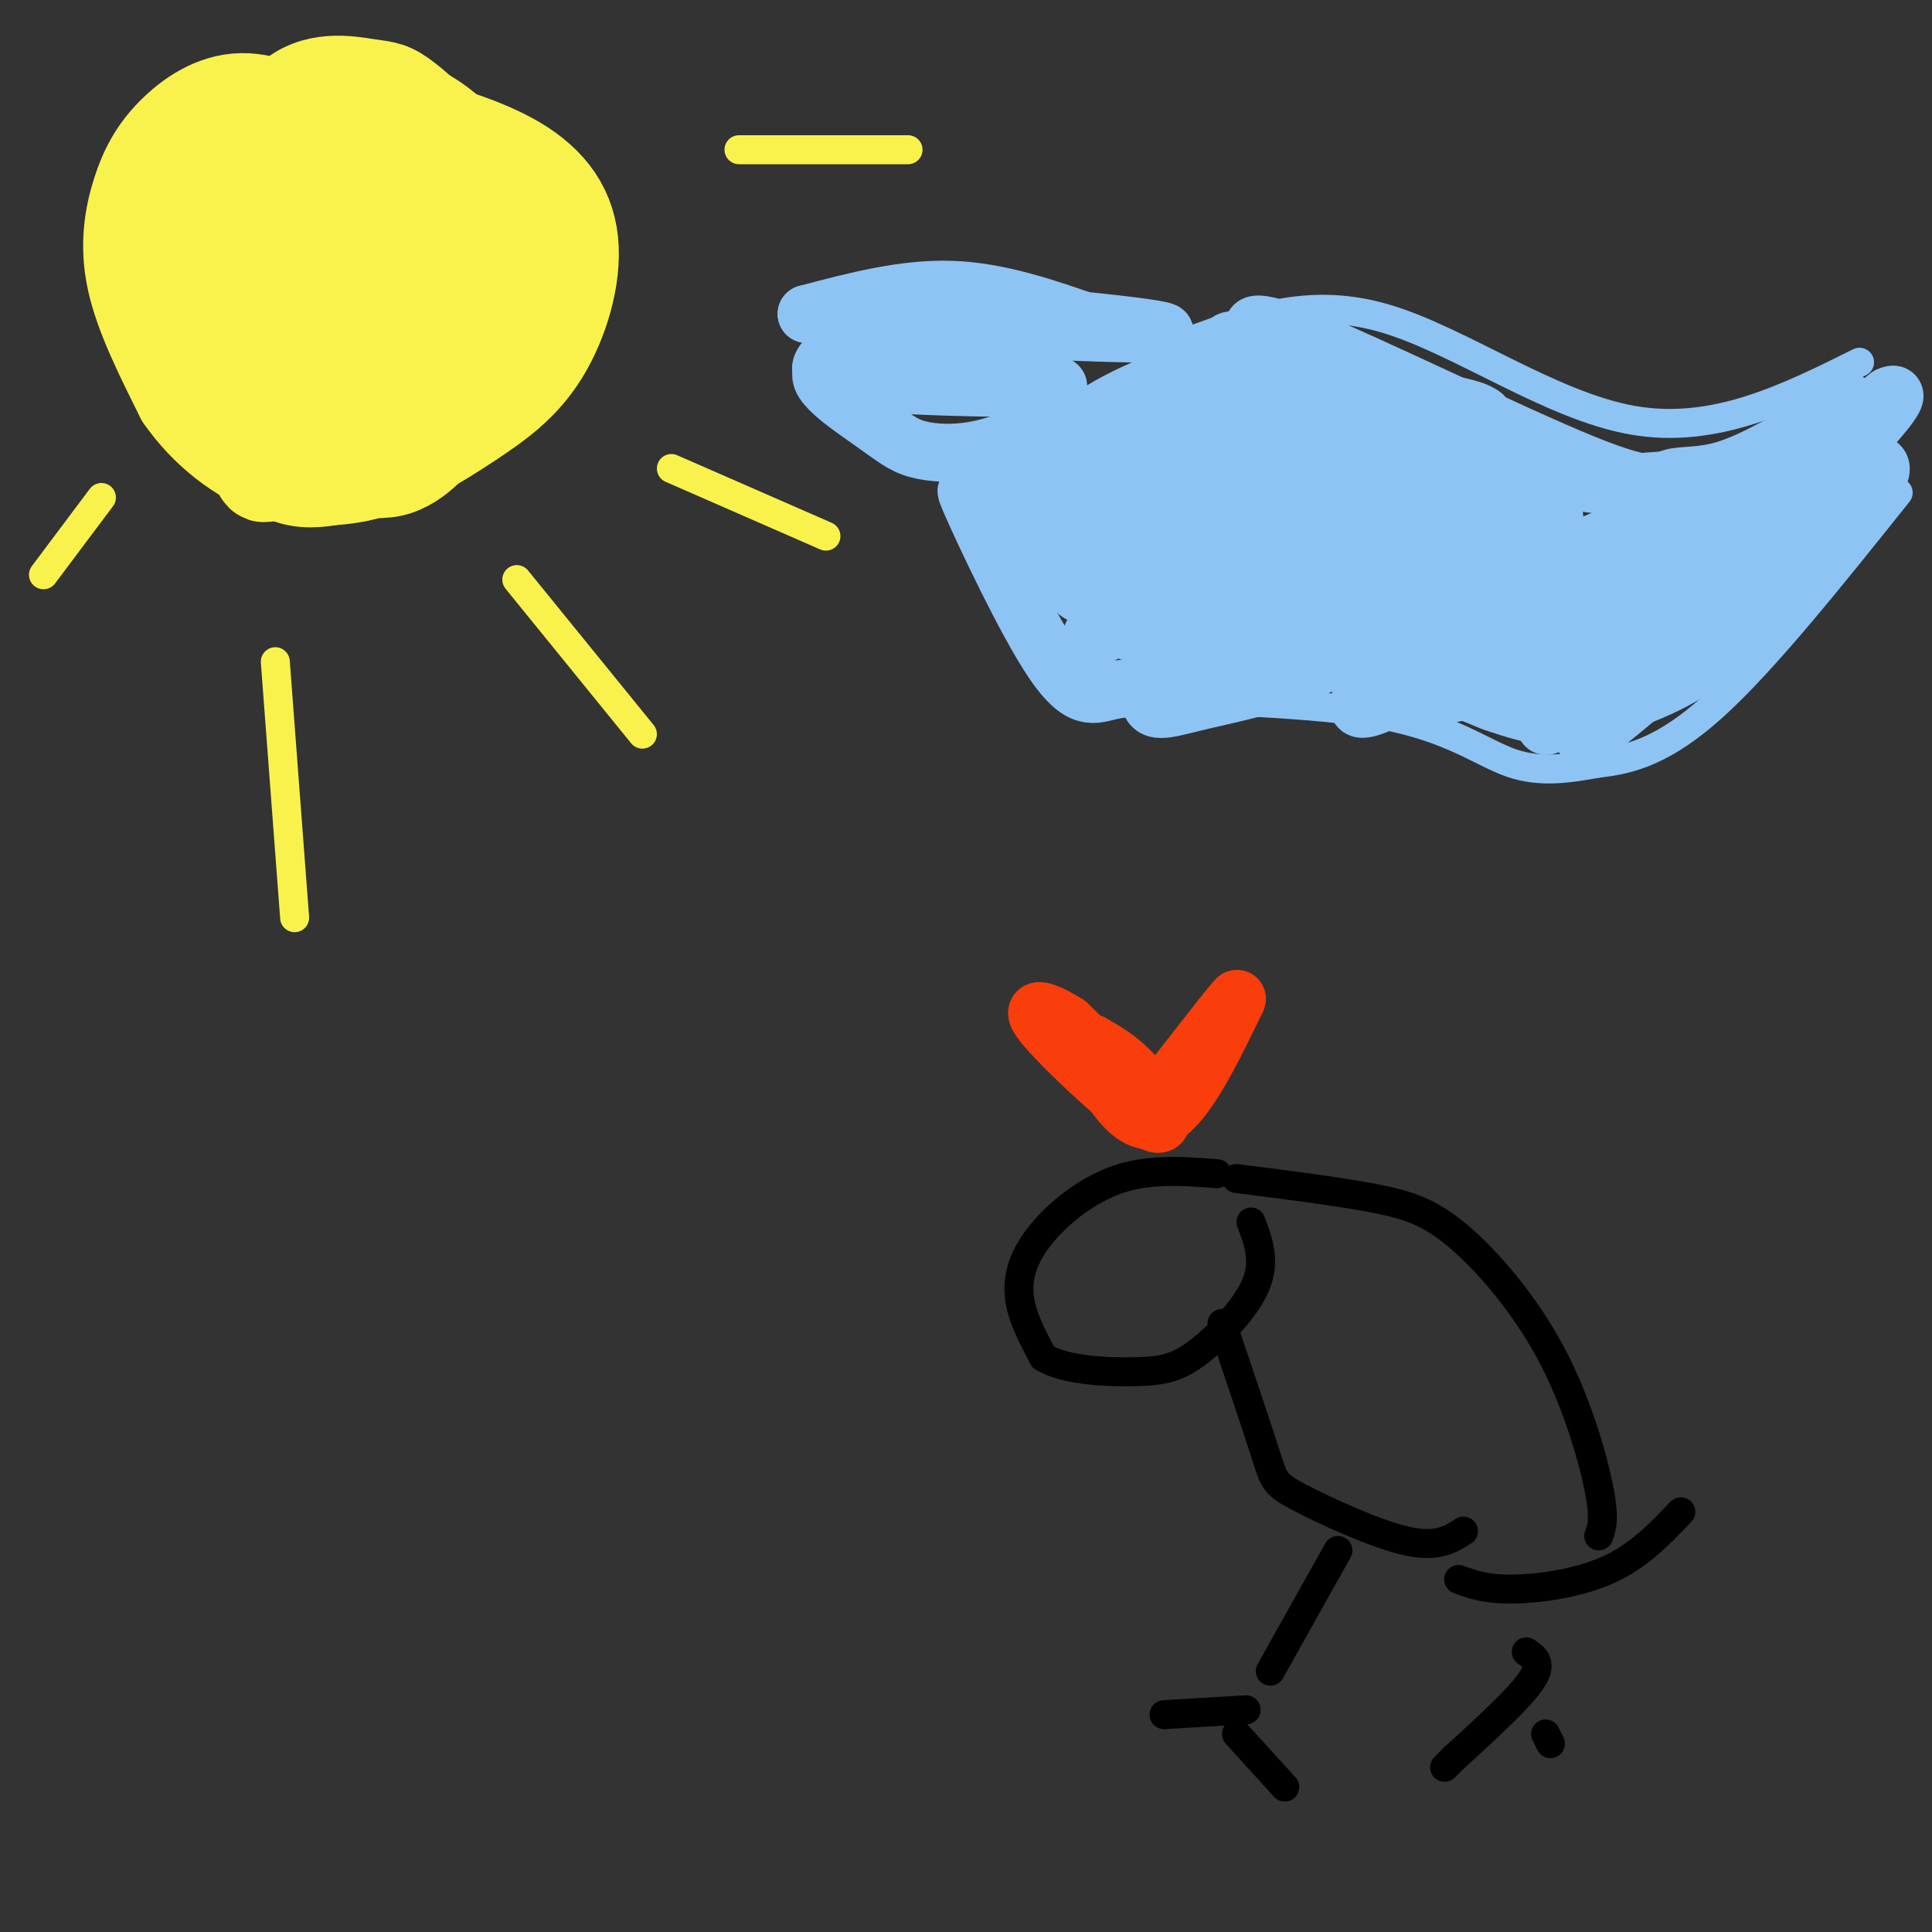 <svg viewBox='0 0 400 400' version='1.1' xmlns='http://www.w3.org/2000/svg' xmlns:xlink='http://www.w3.org/1999/xlink'><rect x="0" y="0" width="400" height="400" fill="#333333" stroke="none"/><g fill='none' stroke='#F9F24D' stroke-width='6' stroke-linecap='round' stroke-linejoin='round'><path d='M82,29c-3.559,-0.879 -7.118,-1.759 -10,-2c-2.882,-0.241 -5.087,0.155 -10,5c-4.913,4.845 -12.532,14.139 -16,20c-3.468,5.861 -2.783,8.288 3,16c5.783,7.712 16.666,20.710 24,26c7.334,5.290 11.121,2.871 16,0c4.879,-2.871 10.852,-6.196 14,-13c3.148,-6.804 3.471,-17.087 2,-24c-1.471,-6.913 -4.735,-10.457 -8,-14'/><path d='M97,43c-4.937,-4.787 -13.279,-9.756 -17,-12c-3.721,-2.244 -2.823,-1.765 -9,-2c-6.177,-0.235 -19.431,-1.185 -27,4c-7.569,5.185 -9.454,16.504 -10,26c-0.546,9.496 0.245,17.169 2,23c1.755,5.831 4.472,9.819 9,12c4.528,2.181 10.867,2.554 16,1c5.133,-1.554 9.062,-5.034 13,-10c3.938,-4.966 7.887,-11.416 10,-18c2.113,-6.584 2.392,-13.301 2,-17c-0.392,-3.699 -1.453,-4.381 -3,-7c-1.547,-2.619 -3.580,-7.176 -8,-10c-4.420,-2.824 -11.229,-3.914 -17,-1c-5.771,2.914 -10.506,9.833 -13,15c-2.494,5.167 -2.747,8.584 -3,12'/><path d='M42,59c-1.013,3.680 -2.046,6.880 0,13c2.046,6.120 7.171,15.161 10,20c2.829,4.839 3.362,5.476 9,6c5.638,0.524 16.381,0.936 24,-1c7.619,-1.936 12.114,-6.220 16,-11c3.886,-4.780 7.162,-10.056 9,-16c1.838,-5.944 2.240,-12.555 1,-16c-1.240,-3.445 -4.120,-3.722 -7,-4'/></g>
<g fill='none' stroke='#F9F24D' stroke-width='20' stroke-linecap='round' stroke-linejoin='round'><path d='M66,57c-3.394,-1.522 -6.787,-3.045 -8,-1c-1.213,2.045 -0.244,7.657 0,11c0.244,3.343 -0.236,4.418 2,7c2.236,2.582 7.189,6.671 12,8c4.811,1.329 9.480,-0.100 14,-5c4.520,-4.900 8.892,-13.269 11,-21c2.108,-7.731 1.954,-14.823 -1,-21c-2.954,-6.177 -8.706,-11.441 -12,-14c-3.294,-2.559 -4.129,-2.415 -8,-3c-3.871,-0.585 -10.777,-1.899 -16,3c-5.223,4.899 -8.761,16.012 -11,22c-2.239,5.988 -3.177,6.853 -2,16c1.177,9.147 4.471,26.578 6,34c1.529,7.422 1.294,4.835 4,4c2.706,-0.835 8.353,0.083 14,1'/><path d='M71,98c5.345,-4.184 11.709,-15.144 15,-23c3.291,-7.856 3.511,-12.607 1,-18c-2.511,-5.393 -7.753,-11.426 -13,-14c-5.247,-2.574 -10.499,-1.689 -14,2c-3.501,3.689 -5.251,10.181 -5,18c0.251,7.819 2.504,16.965 4,22c1.496,5.035 2.235,5.958 6,8c3.765,2.042 10.555,5.203 16,4c5.445,-1.203 9.544,-6.771 12,-10c2.456,-3.229 3.270,-4.117 4,-11c0.730,-6.883 1.378,-19.759 0,-28c-1.378,-8.241 -4.782,-11.848 -9,-15c-4.218,-3.152 -9.251,-5.849 -14,-6c-4.749,-0.151 -9.214,2.242 -12,5c-2.786,2.758 -3.893,5.879 -5,9'/><path d='M57,41c-1.025,6.118 -1.086,16.914 -1,23c0.086,6.086 0.320,7.462 4,11c3.680,3.538 10.806,9.239 16,11c5.194,1.761 8.457,-0.417 11,-3c2.543,-2.583 4.368,-5.572 6,-8c1.632,-2.428 3.071,-4.296 4,-9c0.929,-4.704 1.348,-12.245 0,-18c-1.348,-5.755 -4.462,-9.726 -10,-13c-5.538,-3.274 -13.500,-5.852 -20,-6c-6.500,-0.148 -11.538,2.132 -15,5c-3.462,2.868 -5.348,6.322 -7,9c-1.652,2.678 -3.071,4.580 -3,11c0.071,6.420 1.630,17.357 5,25c3.370,7.643 8.549,11.991 12,15c3.451,3.009 5.173,4.679 10,3c4.827,-1.679 12.758,-6.708 17,-10c4.242,-3.292 4.796,-4.848 7,-10c2.204,-5.152 6.058,-13.901 7,-21c0.942,-7.099 -1.029,-12.550 -3,-18'/><path d='M97,38c-3.173,-6.215 -9.604,-12.754 -17,-15c-7.396,-2.246 -15.757,-0.201 -21,4c-5.243,4.201 -7.367,10.556 -9,15c-1.633,4.444 -2.773,6.977 -2,13c0.773,6.023 3.461,15.538 8,22c4.539,6.462 10.931,9.873 18,10c7.069,0.127 14.815,-3.028 19,-6c4.185,-2.972 4.810,-5.760 6,-8c1.190,-2.240 2.946,-3.933 4,-8c1.054,-4.067 1.406,-10.508 -1,-16c-2.406,-5.492 -7.571,-10.035 -13,-14c-5.429,-3.965 -11.122,-7.352 -17,-7c-5.878,0.352 -11.942,4.444 -16,7c-4.058,2.556 -6.109,3.577 -8,11c-1.891,7.423 -3.620,21.247 -3,29c0.620,7.753 3.590,9.433 5,12c1.410,2.567 1.260,6.019 5,8c3.740,1.981 11.370,2.490 19,3'/><path d='M74,98c6.264,-2.522 12.424,-10.328 16,-15c3.576,-4.672 4.569,-6.209 6,-13c1.431,-6.791 3.302,-18.834 3,-27c-0.302,-8.166 -2.775,-12.453 -7,-16c-4.225,-3.547 -10.200,-6.352 -15,-5c-4.800,1.352 -8.425,6.862 -11,11c-2.575,4.138 -4.101,6.905 -5,12c-0.899,5.095 -1.173,12.517 1,19c2.173,6.483 6.791,12.025 10,15c3.209,2.975 5.009,3.382 8,3c2.991,-0.382 7.174,-1.555 10,-5c2.826,-3.445 4.296,-9.164 5,-14c0.704,-4.836 0.642,-8.791 -4,-13c-4.642,-4.209 -13.865,-8.672 -19,-11c-5.135,-2.328 -6.181,-2.522 -8,4c-1.819,6.522 -4.409,19.761 -7,33'/><path d='M57,76c-1.130,8.460 -0.455,13.110 -2,12c-1.545,-1.110 -5.310,-7.978 -8,-17c-2.690,-9.022 -4.305,-20.196 -5,-26c-0.695,-5.804 -0.470,-6.237 1,-8c1.470,-1.763 4.184,-4.856 10,-6c5.816,-1.144 14.734,-0.337 21,2c6.266,2.337 9.879,6.206 15,11c5.121,4.794 11.749,10.513 14,16c2.251,5.487 0.126,10.744 -2,16'/><path d='M101,76c-3.831,5.961 -12.408,12.862 -19,17c-6.592,4.138 -11.200,5.513 -15,6c-3.800,0.487 -6.791,0.086 -10,-2c-3.209,-2.086 -6.637,-5.856 -10,-10c-3.363,-4.144 -6.660,-8.664 -7,-17c-0.340,-8.336 2.278,-20.490 3,-26c0.722,-5.510 -0.453,-4.376 4,-7c4.453,-2.624 14.533,-9.007 21,-10c6.467,-0.993 9.321,3.404 11,8c1.679,4.596 2.183,9.391 1,16c-1.183,6.609 -4.052,15.031 -8,20c-3.948,4.969 -8.974,6.484 -14,8'/><path d='M58,79c0.806,-0.281 9.822,-4.985 14,-12c4.178,-7.015 3.519,-16.341 3,-22c-0.519,-5.659 -0.897,-7.649 -2,-10c-1.103,-2.351 -2.930,-5.061 -7,-8c-4.070,-2.939 -10.383,-6.105 -16,-6c-5.617,0.105 -10.536,3.482 -14,7c-3.464,3.518 -5.471,7.178 -7,12c-1.529,4.822 -2.580,10.806 -1,18c1.580,7.194 5.790,15.597 10,24'/><path d='M38,82c4.829,6.986 11.900,12.453 19,15c7.100,2.547 14.227,2.176 21,0c6.773,-2.176 13.191,-6.158 19,-10c5.809,-3.842 11.008,-7.546 15,-14c3.992,-6.454 6.777,-15.658 6,-23c-0.777,-7.342 -5.115,-12.821 -13,-17c-7.885,-4.179 -19.317,-7.059 -25,-8c-5.683,-0.941 -5.616,0.057 -8,1c-2.384,0.943 -7.219,1.831 -11,3c-3.781,1.169 -6.509,2.620 -9,9c-2.491,6.380 -4.746,17.690 -7,29'/></g>
<g fill='none' stroke='#F9F24D' stroke-width='6' stroke-linecap='round' stroke-linejoin='round'><path d='M57,137c0.000,0.000 4.000,53.000 4,53'/><path d='M107,120c0.000,0.000 26.000,32.000 26,32'/><path d='M139,97c0.000,0.000 32.000,14.000 32,14'/><path d='M153,31c0.000,0.000 35.000,0.000 35,0'/><path d='M21,103c0.000,0.000 -12.000,16.000 -12,16'/></g>
<g fill='none' stroke='#8DC4F4' stroke-width='6' stroke-linecap='round' stroke-linejoin='round'><path d='M248,70c11.844,-4.289 23.689,-8.578 39,-4c15.311,4.578 34.089,18.022 51,21c16.911,2.978 31.956,-4.511 47,-12'/><path d='M217,84c-4.436,4.212 -8.871,8.424 -11,11c-2.129,2.576 -1.951,3.515 -1,8c0.951,4.485 2.675,12.517 6,19c3.325,6.483 8.250,11.417 11,15c2.750,3.583 3.325,5.816 15,7c11.675,1.184 34.451,1.319 49,4c14.549,2.681 20.871,7.909 27,10c6.129,2.091 12.064,1.046 18,0'/><path d='M331,158c6.444,-0.711 13.556,-2.489 24,-12c10.444,-9.511 24.222,-26.756 38,-44'/><path d='M247,88c-8.765,6.552 -17.530,13.104 -22,17c-4.470,3.896 -4.645,5.136 -5,8c-0.355,2.864 -0.889,7.352 0,10c0.889,2.648 3.202,3.455 7,3c3.798,-0.455 9.080,-2.172 17,-7c7.920,-4.828 18.477,-12.768 24,-18c5.523,-5.232 6.013,-7.755 6,-10c-0.013,-2.245 -0.529,-4.210 -3,-5c-2.471,-0.790 -6.896,-0.405 -12,1c-5.104,1.405 -10.887,3.830 -16,8c-5.113,4.170 -9.557,10.085 -14,16'/></g>
<g fill='none' stroke='#8DC4F4' stroke-width='12' stroke-linecap='round' stroke-linejoin='round'><path d='M253,103c-1.768,-0.283 -3.536,-0.566 -8,4c-4.464,4.566 -11.624,13.980 -16,20c-4.376,6.020 -5.967,8.644 10,-3c15.967,-11.644 49.491,-37.558 46,-36c-3.491,1.558 -43.997,30.588 -52,33c-8.003,2.412 16.499,-21.794 41,-46'/><path d='M274,75c-7.568,2.775 -46.986,32.713 -48,33c-1.014,0.287 36.378,-29.078 38,-31c1.622,-1.922 -32.525,23.598 -44,31c-11.475,7.402 -0.279,-3.314 9,-11c9.279,-7.686 16.639,-12.343 24,-17'/><path d='M253,80c-5.130,2.414 -29.954,16.948 -39,21c-9.046,4.052 -2.313,-2.378 9,-10c11.313,-7.622 27.208,-16.435 34,-19c6.792,-2.565 4.483,1.117 1,5c-3.483,3.883 -8.138,7.967 -15,12c-6.862,4.033 -15.931,8.017 -25,12'/><path d='M218,101c-4.796,1.306 -4.285,-1.429 -1,-5c3.285,-3.571 9.344,-7.978 15,-11c5.656,-3.022 10.907,-4.660 18,-6c7.093,-1.340 16.026,-2.383 26,0c9.974,2.383 20.987,8.191 32,14'/><path d='M308,93c3.013,0.002 -5.455,-6.994 -15,-12c-9.545,-5.006 -20.167,-8.022 -32,-7c-11.833,1.022 -24.878,6.083 -33,11c-8.122,4.917 -11.321,9.691 -12,12c-0.679,2.309 1.160,2.155 3,2'/><path d='M219,99c7.174,-3.706 23.610,-13.971 34,-19c10.390,-5.029 14.733,-4.822 19,-5c4.267,-0.178 8.456,-0.740 15,4c6.544,4.740 15.441,14.783 14,15c-1.441,0.217 -13.221,-9.391 -25,-19'/><path d='M276,75c-6.650,-3.662 -10.776,-3.317 -14,-5c-3.224,-1.683 -5.546,-5.396 8,0c13.546,5.396 42.961,19.900 58,26c15.039,6.100 15.703,3.796 18,3c2.297,-0.796 6.228,-0.085 12,-2c5.772,-1.915 13.386,-6.458 21,-11'/><path d='M379,86c4.162,-2.627 4.069,-3.694 3,-2c-1.069,1.694 -3.112,6.148 -6,9c-2.888,2.852 -6.622,4.101 -14,5c-7.378,0.899 -18.400,1.447 -25,2c-6.600,0.553 -8.777,1.110 -23,-5c-14.223,-6.110 -40.492,-18.889 -52,-23c-11.508,-4.111 -8.254,0.444 -5,5'/><path d='M257,77c-1.098,4.098 -1.342,11.844 -5,20c-3.658,8.156 -10.730,16.723 1,18c11.730,1.277 42.261,-4.734 57,-8c14.739,-3.266 13.685,-3.785 6,2c-7.685,5.785 -22.001,17.876 -35,25c-12.999,7.124 -24.680,9.281 -32,11c-7.320,1.719 -10.278,3.001 -11,0c-0.722,-3.001 0.794,-10.286 5,-18c4.206,-7.714 11.103,-15.857 18,-24'/><path d='M261,103c9.760,-9.541 25.158,-21.393 17,-13c-8.158,8.393 -39.874,37.031 -37,37c2.874,-0.031 40.337,-28.730 48,-32c7.663,-3.270 -14.475,18.889 -25,29c-10.525,10.111 -9.436,8.175 -11,7c-1.564,-1.175 -5.782,-1.587 -10,-2'/><path d='M243,129c-5.879,-4.701 -15.578,-15.453 -19,-16c-3.422,-0.547 -0.567,9.111 4,14c4.567,4.889 10.845,5.009 18,6c7.155,0.991 15.187,2.855 24,2c8.813,-0.855 18.406,-4.427 28,-8'/><path d='M298,127c12.396,-7.209 29.387,-21.230 22,-21c-7.387,0.230 -39.151,14.711 -57,22c-17.849,7.289 -21.784,7.387 -19,3c2.784,-4.387 12.288,-13.258 25,-20c12.712,-6.742 28.632,-11.355 35,-12c6.368,-0.645 3.184,2.677 0,6'/><path d='M304,105c-9.553,8.155 -33.436,25.544 -46,34c-12.564,8.456 -13.810,7.981 -1,-3c12.810,-10.981 39.676,-32.467 47,-38c7.324,-5.533 -4.892,4.888 -19,13c-14.108,8.112 -30.106,13.915 -40,16c-9.894,2.085 -13.684,0.453 -19,-3c-5.316,-3.453 -12.158,-8.726 -19,-14'/><path d='M207,110c-5.177,-5.427 -8.619,-11.994 -6,-6c2.619,5.994 11.298,24.548 17,33c5.702,8.452 8.425,6.802 12,6c3.575,-0.802 8.001,-0.754 12,0c3.999,0.754 7.571,2.216 25,-4c17.429,-6.216 48.714,-20.108 80,-34'/><path d='M347,105c16.714,-6.214 18.500,-4.750 5,4c-13.500,8.750 -42.286,24.786 -44,25c-1.714,0.214 23.643,-15.393 49,-31'/><path d='M357,103c-6.384,4.029 -46.843,29.603 -64,39c-17.157,9.397 -11.012,2.617 -9,-1c2.012,-3.617 -0.110,-4.073 0,-3c0.110,1.073 2.453,3.673 6,5c3.547,1.327 8.299,1.379 13,0c4.701,-1.379 9.350,-4.190 14,-7'/><path d='M317,136c19.119,-13.798 59.917,-44.792 56,-41c-3.917,3.792 -52.548,42.369 -57,46c-4.452,3.631 35.274,-27.685 75,-59'/><path d='M391,82c6.612,-3.126 -14.359,18.558 -34,37c-19.641,18.442 -37.954,33.643 -37,31c0.954,-2.643 21.173,-23.131 37,-36c15.827,-12.869 27.261,-18.119 31,-18c3.739,0.119 -0.217,5.605 -9,14c-8.783,8.395 -22.391,19.697 -36,31'/><path d='M343,141c-10.855,9.194 -19.991,16.680 -12,8c7.991,-8.680 33.111,-33.525 40,-40c6.889,-6.475 -4.452,5.419 -17,15c-12.548,9.581 -26.301,16.849 -34,20c-7.699,3.151 -9.342,2.186 -14,0c-4.658,-2.186 -12.329,-5.593 -20,-9'/><path d='M286,135c1.694,0.961 15.929,7.862 25,11c9.071,3.138 12.978,2.511 19,1c6.022,-1.511 14.160,-3.907 23,-10c8.840,-6.093 18.383,-15.884 19,-17c0.617,-1.116 -7.691,6.442 -16,14'/><path d='M356,134c-7.825,5.468 -19.387,12.139 -27,14c-7.613,1.861 -11.278,-1.089 -16,-7c-4.722,-5.911 -10.502,-14.784 -13,-24c-2.498,-9.216 -1.714,-18.776 0,-24c1.714,-5.224 4.357,-6.112 7,-7'/><path d='M307,86c-2.000,-1.833 -10.500,-2.917 -19,-4'/><path d='M226,67c-9.583,-3.333 -19.167,-6.667 -29,-7c-9.833,-0.333 -19.917,2.333 -30,5'/><path d='M167,65c14.321,2.000 65.125,4.500 73,4c7.875,-0.500 -27.179,-4.000 -45,-5c-17.821,-1.000 -18.411,0.500 -19,2'/><path d='M176,66c-3.405,1.560 -2.418,4.459 -4,7c-1.582,2.541 -5.734,4.722 6,6c11.734,1.278 39.352,1.651 41,1c1.648,-0.651 -22.676,-2.325 -47,-4'/><path d='M172,76c-5.909,1.528 2.818,7.348 8,11c5.182,3.652 6.818,5.137 10,6c3.182,0.863 7.909,1.104 13,0c5.091,-1.104 10.545,-3.552 16,-6'/></g>
<g fill='none' stroke='#F93D0B' stroke-width='12' stroke-linecap='round' stroke-linejoin='round'><path d='M220,212c2.917,2.500 5.833,5.000 6,5c0.167,0.000 -2.417,-2.500 -5,-5'/><path d='M221,212c-3.239,-2.088 -8.837,-4.807 -5,0c3.837,4.807 17.110,17.140 22,20c4.890,2.860 1.397,-3.754 -2,-8c-3.397,-4.246 -6.699,-6.123 -10,-8'/><path d='M226,216c0.311,3.422 6.089,15.978 12,16c5.911,0.022 11.956,-12.489 18,-25'/><path d='M256,207c1.000,-1.667 -5.500,6.667 -12,15'/></g>
<g fill='none' stroke='#000000' stroke-width='6' stroke-linecap='round' stroke-linejoin='round'><path d='M252,243c-6.821,-0.512 -13.643,-1.024 -20,1c-6.357,2.024 -12.250,6.583 -16,11c-3.750,4.417 -5.357,8.690 -5,13c0.357,4.310 2.679,8.655 5,13'/><path d='M216,281c4.483,2.751 13.191,3.129 19,3c5.809,-0.129 8.718,-0.766 13,-4c4.282,-3.234 9.938,-9.067 12,-14c2.062,-4.933 0.531,-8.967 -1,-13'/><path d='M253,274c3.595,10.673 7.190,21.345 9,27c1.810,5.655 1.833,6.292 7,9c5.167,2.708 15.476,7.488 22,9c6.524,1.512 9.262,-0.244 12,-2'/><path d='M256,244c10.292,1.305 20.584,2.609 28,4c7.416,1.391 11.957,2.868 18,8c6.043,5.132 13.589,13.920 19,24c5.411,10.080 8.689,21.451 10,28c1.311,6.549 0.656,8.274 0,10'/><path d='M302,327c2.756,1.022 5.511,2.044 11,2c5.489,-0.044 13.711,-1.156 20,-4c6.289,-2.844 10.644,-7.422 15,-12'/><path d='M277,321c0.000,0.000 -14.000,25.000 -14,25'/><path d='M258,354c0.000,0.000 -17.000,1.000 -17,1'/><path d='M256,359c0.000,0.000 10.000,11.000 10,11'/><path d='M316,342c1.750,1.167 3.500,2.333 1,6c-2.500,3.667 -9.250,9.833 -16,16'/><path d='M301,364c-2.833,2.833 -1.917,1.917 -1,1'/><path d='M320,359c0.000,0.000 1.000,2.000 1,2'/></g>
</svg>